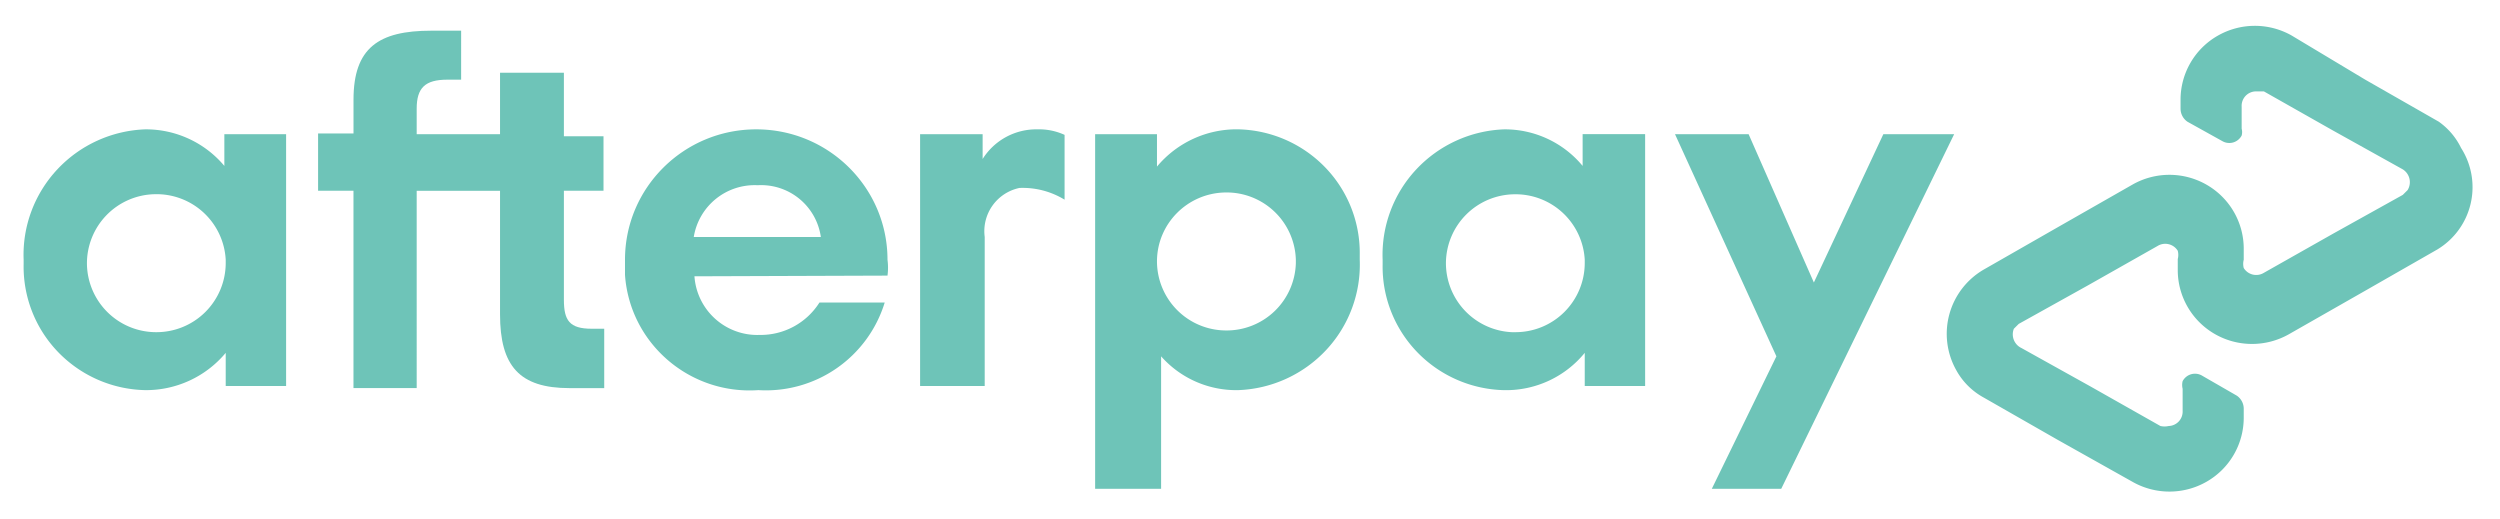 <svg xmlns="http://www.w3.org/2000/svg" width="77" height="16" fill="none"><g fill="#6EC4B8"><path d="M75.118 3.75 72.85 2.454l-2.267-1.36a2.302 2.302 0 0 0-2.284.01 2.27 2.27 0 0 0-1.138 1.966v.276c0 .162.08.313.214.404l1.07.595a.43.43 0 0 0 .598-.17.401.401 0 0 0 0-.212v-.68a.444.444 0 0 1 .428-.468h.257l2.139 1.211 2.138 1.19c.217.137.283.42.15.638l-.15.149-2.138 1.19-2.14 1.21a.452.452 0 0 1-.62-.148.505.505 0 0 1 0-.255v-.34c0-.81-.433-1.56-1.138-1.967a2.302 2.302 0 0 0-2.284-.01l-2.31 1.318-2.267 1.297a2.287 2.287 0 0 0-.856 3.102c.197.36.494.654.856.85l2.267 1.296 2.31 1.296a2.302 2.302 0 0 0 2.284-.009 2.271 2.271 0 0 0 1.138-1.967v-.276a.488.488 0 0 0-.214-.404l-1.069-.616a.43.43 0 0 0-.599.17.487.487 0 0 0 0 .234v.68a.444.444 0 0 1-.428.467.582.582 0 0 1-.256 0L64.4 11.91l-2.138-1.19a.466.466 0 0 1-.235-.595l.15-.149 2.138-1.19 2.14-1.211a.452.452 0 0 1 .62.149.505.505 0 0 1 0 .255v.34c0 .81.433 1.56 1.138 1.967.705.407 1.575.41 2.284.009l2.31-1.317 2.267-1.297a2.24 2.24 0 0 0 .727-3.124 2.129 2.129 0 0 0-.684-.807zM60.188 4.133l-5.326 10.922h-2.138l1.989-4.08-3.123-6.842h2.267l2.01 4.568 2.14-4.568z"/><path fill-rule="evenodd" d="M6.952 10.869v1.02h1.86V4.133H6.91v.977a3.153 3.153 0 0 0-2.438-1.126c-1.033.038-2.008.484-2.71 1.237S.687 6.974.728 8v.128a3.79 3.79 0 0 0 1.06 2.714 3.84 3.84 0 0 0 2.683 1.174 3.195 3.195 0 0 0 2.48-1.147zM4.745 5.982A2.133 2.133 0 0 1 6.952 8v.106a2.132 2.132 0 0 1-2.14 2.125A2.132 2.132 0 0 1 2.678 8.14a2.131 2.131 0 0 1 2.068-2.158z" clip-rule="evenodd"/><path d="M18.224 10.125c-.684 0-.856-.255-.856-.892V5.875h1.22V4.196h-1.22V2.241h-1.967v1.892h-2.567v-.787c0-.637.257-.892.941-.892h.428V.945h-.92c-1.625 0-2.395.531-2.395 2.125v1.041H9.797v1.764h1.09v6.077h1.947V5.876h2.567v3.804c0 1.594.599 2.274 2.139 2.274h1.07v-1.828z"/><g fill-rule="evenodd" clip-rule="evenodd"><path d="M23.4 10.316a1.942 1.942 0 0 1-2.011-1.806l5.946-.021a1.877 1.877 0 0 0 0-.489c0-2.218-1.81-4.016-4.043-4.016S19.25 5.782 19.25 8v.468c.148 2.106 1.986 3.694 4.107 3.548a3.827 3.827 0 0 0 3.892-2.698h-2.01a2.143 2.143 0 0 1-1.84.998zm-.065-4.611a1.858 1.858 0 0 1 1.947 1.594h-3.914a1.9 1.9 0 0 1 1.967-1.594zM33.73 4.133v10.922h2.032v-4.08a3.09 3.09 0 0 0 2.375 1.041 3.903 3.903 0 0 0 2.71-1.237A3.853 3.853 0 0 0 41.88 8v-.149a3.79 3.79 0 0 0-1.076-2.708 3.84 3.84 0 0 0-2.689-1.16 3.195 3.195 0 0 0-2.48 1.148v-.998zm4.017 1.795A2.133 2.133 0 0 1 39.912 8v.106a2.133 2.133 0 0 1-2.165 2.072 2.132 2.132 0 0 1-2.112-2.125c0-1.163.941-2.11 2.112-2.125zM48.81 10.869v1.02h1.86V4.132h-1.925v.978a3.11 3.11 0 0 0-2.417-1.126 3.904 3.904 0 0 0-2.71 1.237A3.853 3.853 0 0 0 42.585 8v.149c-.017 1.009.37 1.983 1.076 2.708s1.673 1.143 2.688 1.16a3.13 3.13 0 0 0 2.46-1.148zm-2.174-4.885A2.133 2.133 0 0 1 48.81 8v.106a2.132 2.132 0 0 1-2.139 2.125h-.107a2.13 2.13 0 0 1-2.029-2.158 2.132 2.132 0 0 1 2.102-2.089z"/></g><path d="M30.265 4.897a1.95 1.95 0 0 1 1.69-.913c.287-.008.572.05.834.17V6.15a2.472 2.472 0 0 0-1.39-.361 1.36 1.36 0 0 0-1.07 1.509v4.59h-1.99V4.133h1.926z"/></g></svg>